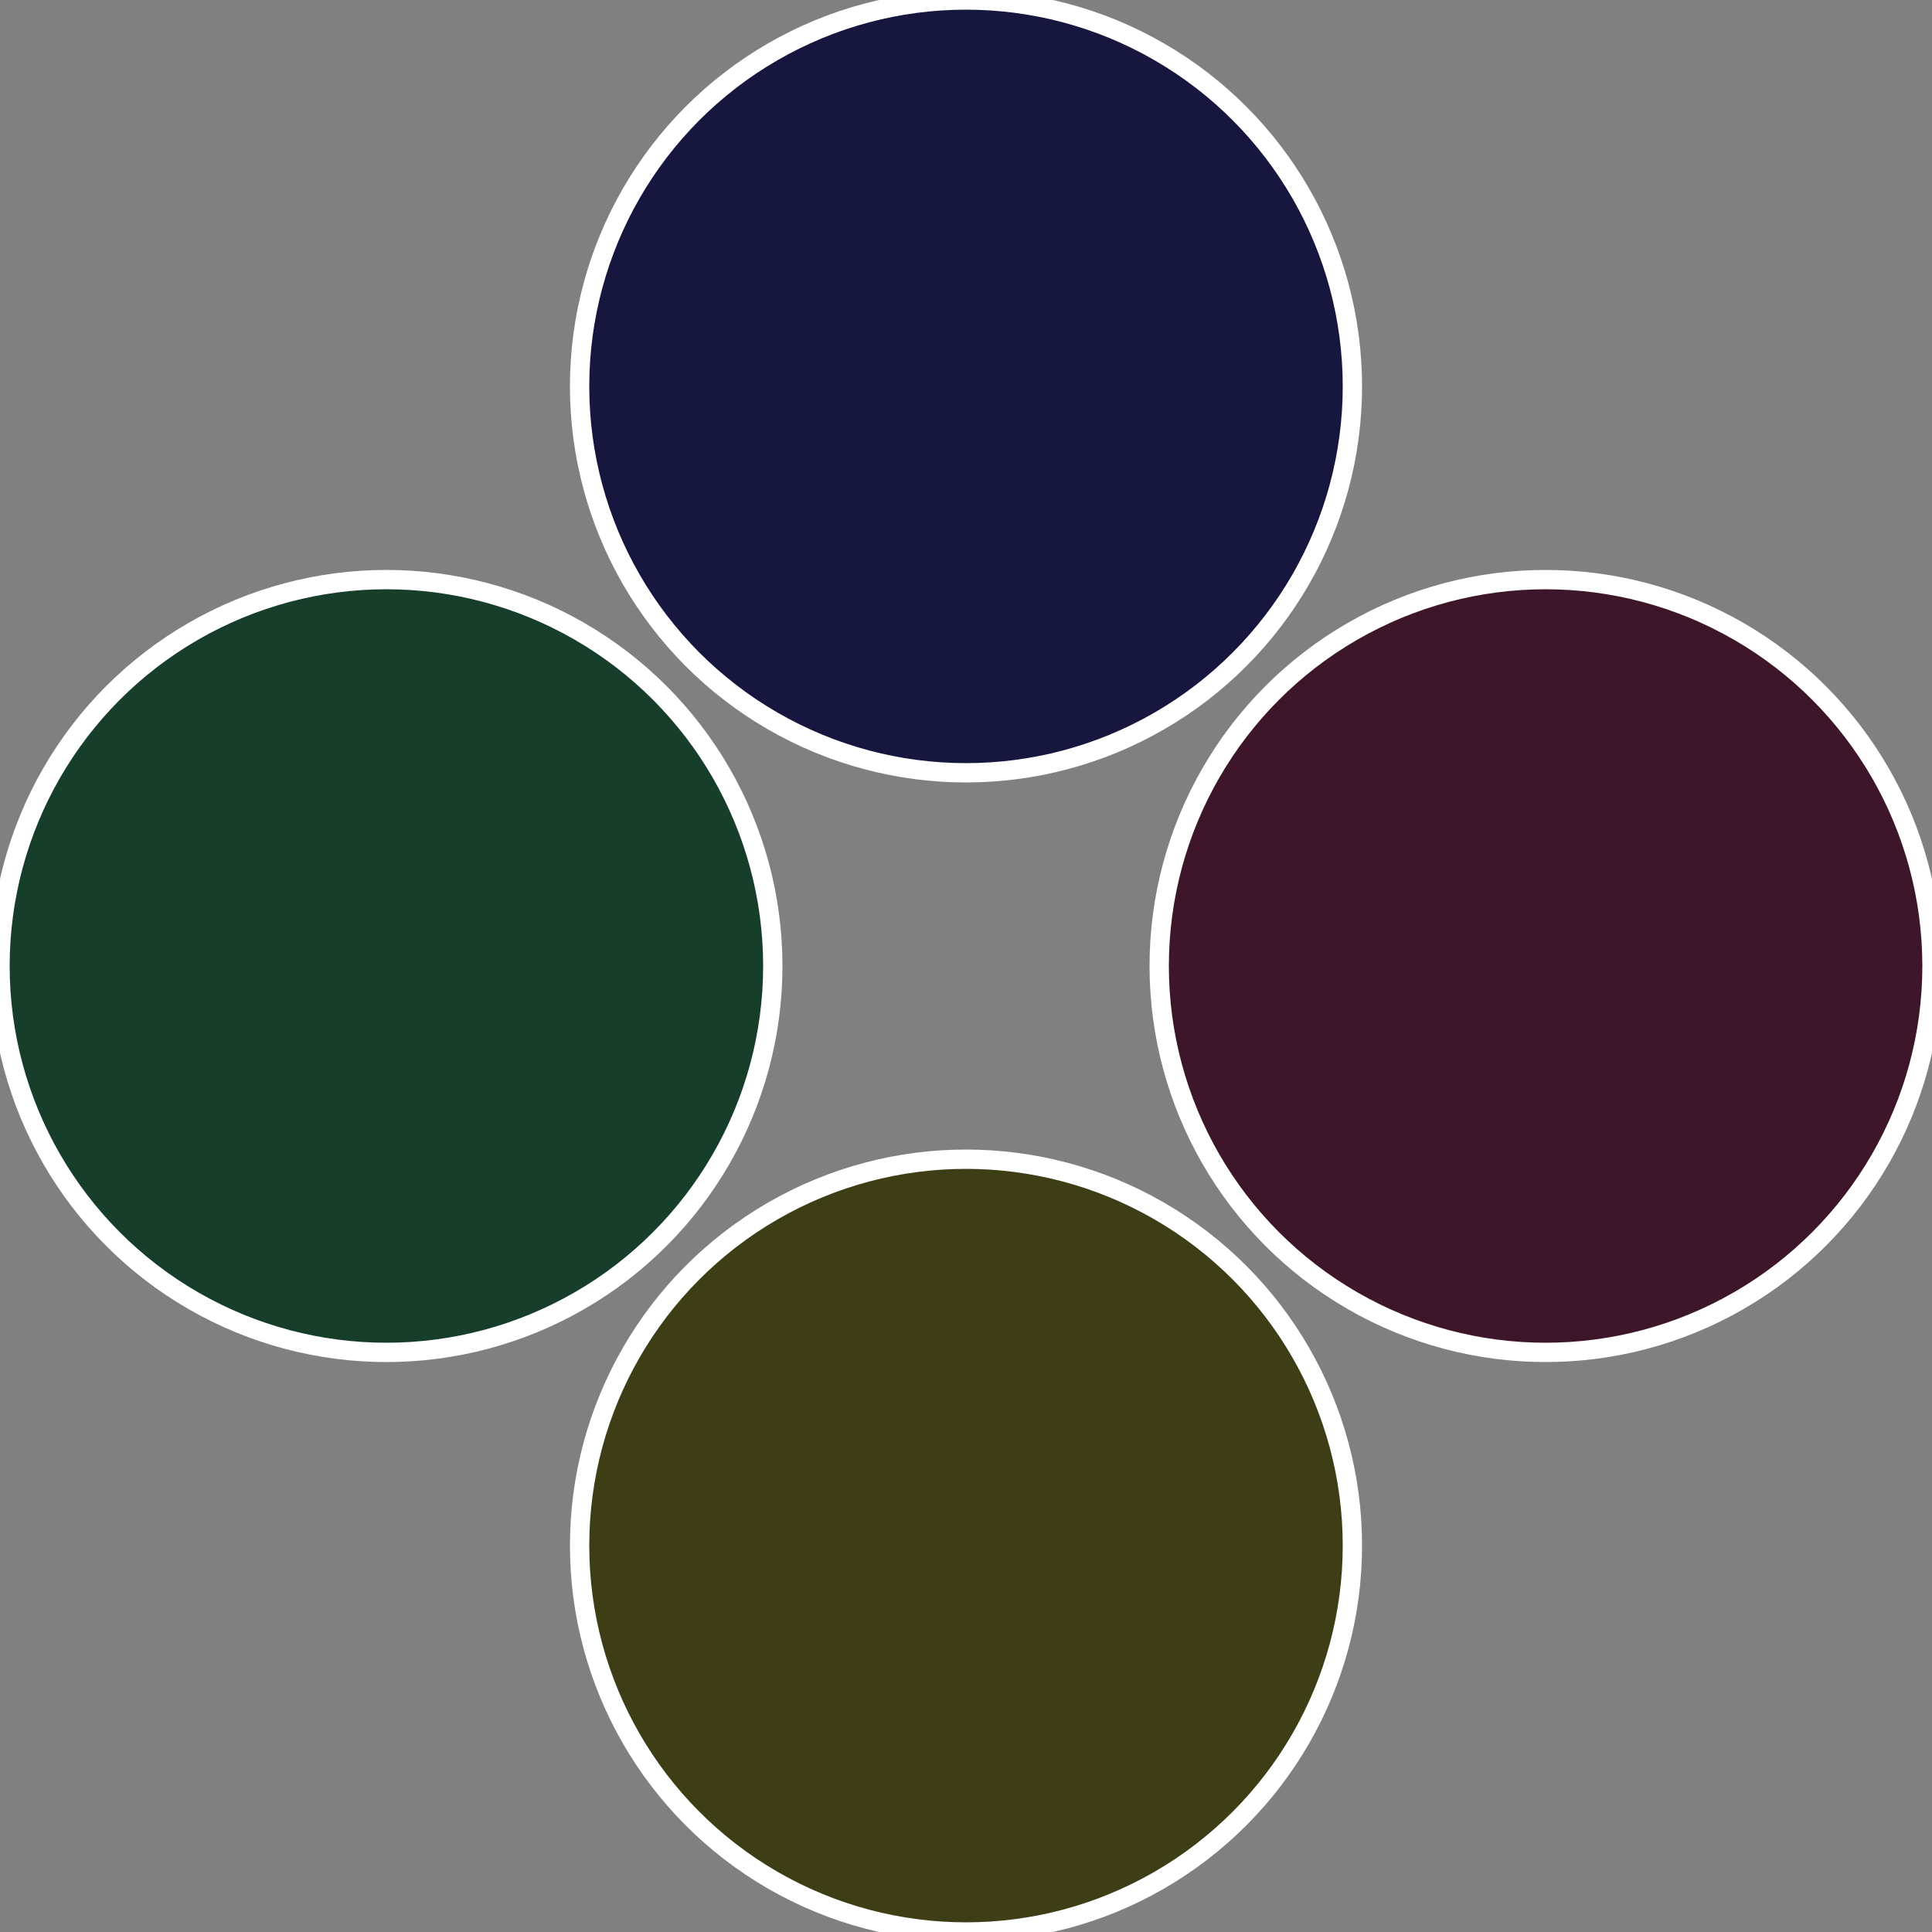 <?xml version="1.0" standalone="no"?>
<svg width="500" height="500" viewBox="-1 -1 2 2" xmlns="http://www.w3.org/2000/svg">
 
                <rect x="-1" y="-1" width="2" height="2" fill="#808080" stroke="none"/>
 
                <circle cx="0.6" cy="0" r="0.4" fill="#3e162a" stroke="#fff" stroke-width="1%" />
             
                <circle cx="3.6739403974421E-17" cy="0.6" r="0.4" fill="#3e3e16" stroke="#fff" stroke-width="1%" />
             
                <circle cx="-0.6" cy="7.3478807948841E-17" r="0.4" fill="#163e2a" stroke="#fff" stroke-width="1%" />
             
                <circle cx="-1.1021821192326E-16" cy="-0.6" r="0.4" fill="#16163e" stroke="#fff" stroke-width="1%" />
            </svg>
